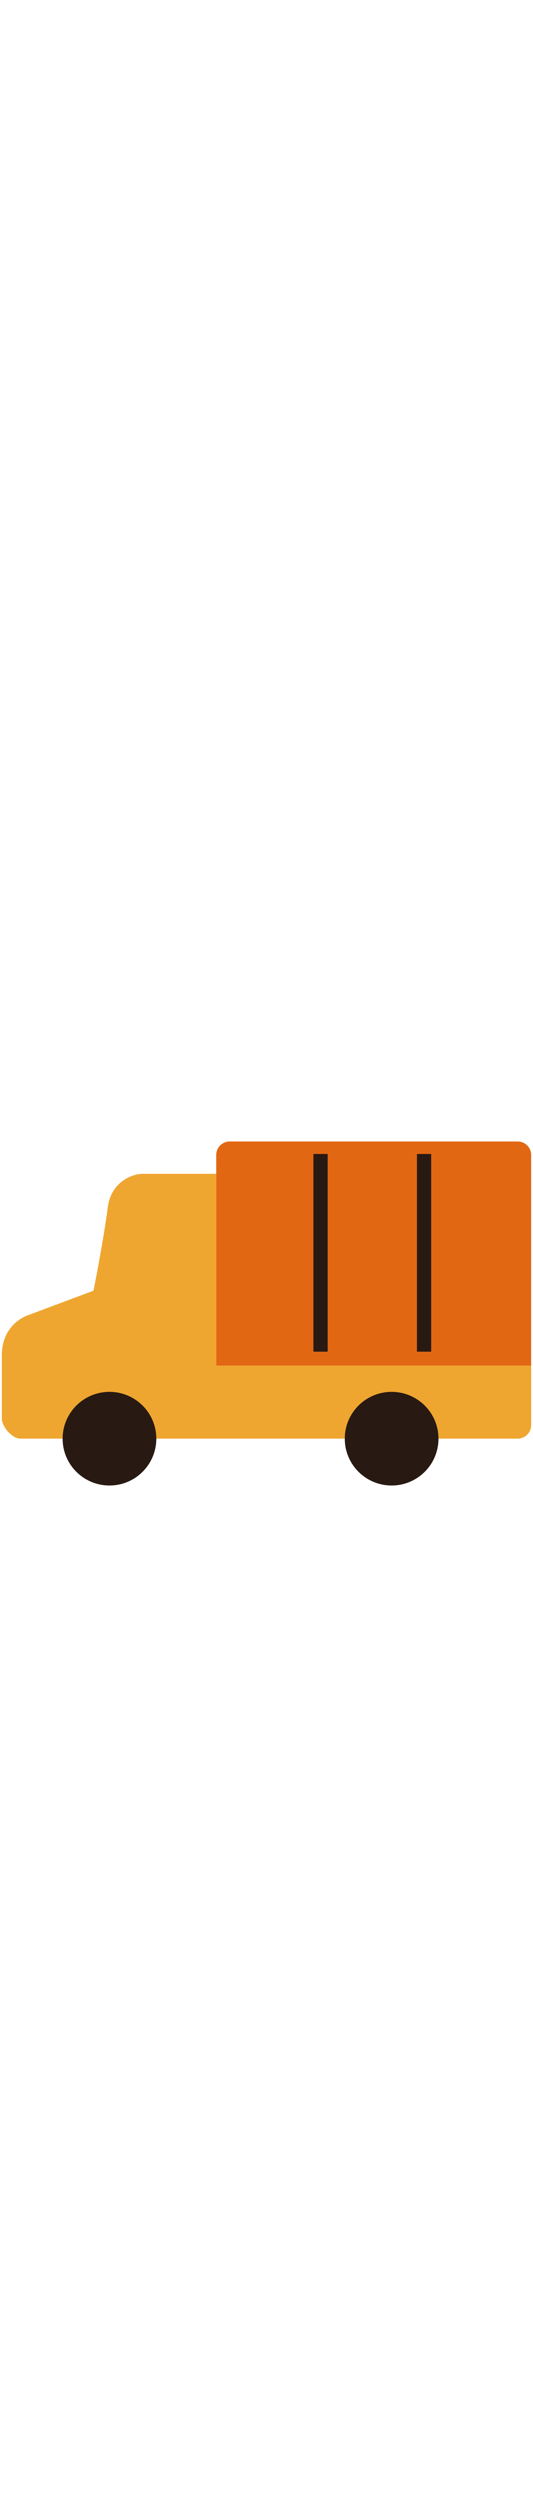 <svg id="th_noc_delivery-truck" width="100%" height="100%" xmlns="http://www.w3.org/2000/svg" version="1.1" xmlns:xlink="http://www.w3.org/1999/xlink" xmlns:svgjs="http://svgjs.com/svgjs" preserveAspectRatio="xMidYMid meet" viewBox="0 0 32 32" style="height:150px" data-uid="noc_delivery-truck" data-keyword="delivery-truck" data-complex="true" data-coll="noc" data-c="{&quot;757f3f&quot;:[&quot;noc_delivery-truck_l_1&quot;],&quot;2f2f2f&quot;:[&quot;noc_delivery-truck_l_2&quot;,&quot;noc_delivery-truck_l_5&quot;],&quot;78a3ad&quot;:[&quot;noc_delivery-truck_l_3&quot;],&quot;ffffff&quot;:[&quot;noc_delivery-truck_l_4&quot;]}" data-colors="[&quot;#757f3f&quot;,&quot;#2f2f2f&quot;,&quot;#78a3ad&quot;,&quot;#ffffff&quot;]"><defs id="SvgjsDefs3555"></defs><path id="noc_delivery-truck_l_1" d="M31.89 10.297A0.809 0.809 0 0 0 31.082 9.49H13.789A0.81 0.81 0 0 0 12.982 10.297V22.942H31.889Z " data-color-original="#757f3f" fill="#e26713" class="757f3f"></path><path id="noc_delivery-truck_l_2" d="M18.817 10.24H19.672V22.102H18.817ZM25.032 10.24H25.887V22.102H25.032Z " data-color-original="#2f2f2f" fill="#281a13" class="2f2f2f"></path><path id="noc_delivery-truck_l_3" d="M12.982 22.942V11.43H8.597C7.807 11.43 6.655 12.03 6.477 13.405C6.214 15.425 5.615 18.442 5.615 18.442L1.65 19.927S0.11 20.424 0.11 22.32V26.108C0.11 26.62 0.74 27.32 1.215 27.32H31.082A0.81 0.81 0 0 0 31.89 26.512V22.942Z " data-color-original="#78a3ad" fill="#efa630" class="78a3ad"></path><path id="noc_delivery-truck_l_4" d="M11.998 17.54A0.81 0.81 0 0 1 11.191 18.348H8.031A0.68 0.68 0 0 1 7.339 17.551L7.897 13.701C7.96 13.261 8.377 12.901 8.819 12.901H11.192C11.635 12.901 11.999 13.266 11.999 13.708Z " data-color-original="#ffffff" fill="#efa630" class="ffffff"></path><path id="noc_delivery-truck_l_5" d="M9.385 27.323C9.385 28.875 8.125 30.133 6.572 30.133S3.759 28.875 3.759 27.323C3.759 25.768 5.019 24.513 6.572 24.513S9.385 25.768 9.385 27.323ZM26.325 27.323C26.325 28.875 25.065 30.133 23.512 30.133S20.699 28.875 20.699 27.323C20.699 25.768 21.959 24.513 23.512 24.513S26.325 25.768 26.325 27.323Z " data-color-original="#2f2f2f" fill="#281a13" class="2f2f2f"></path></svg>